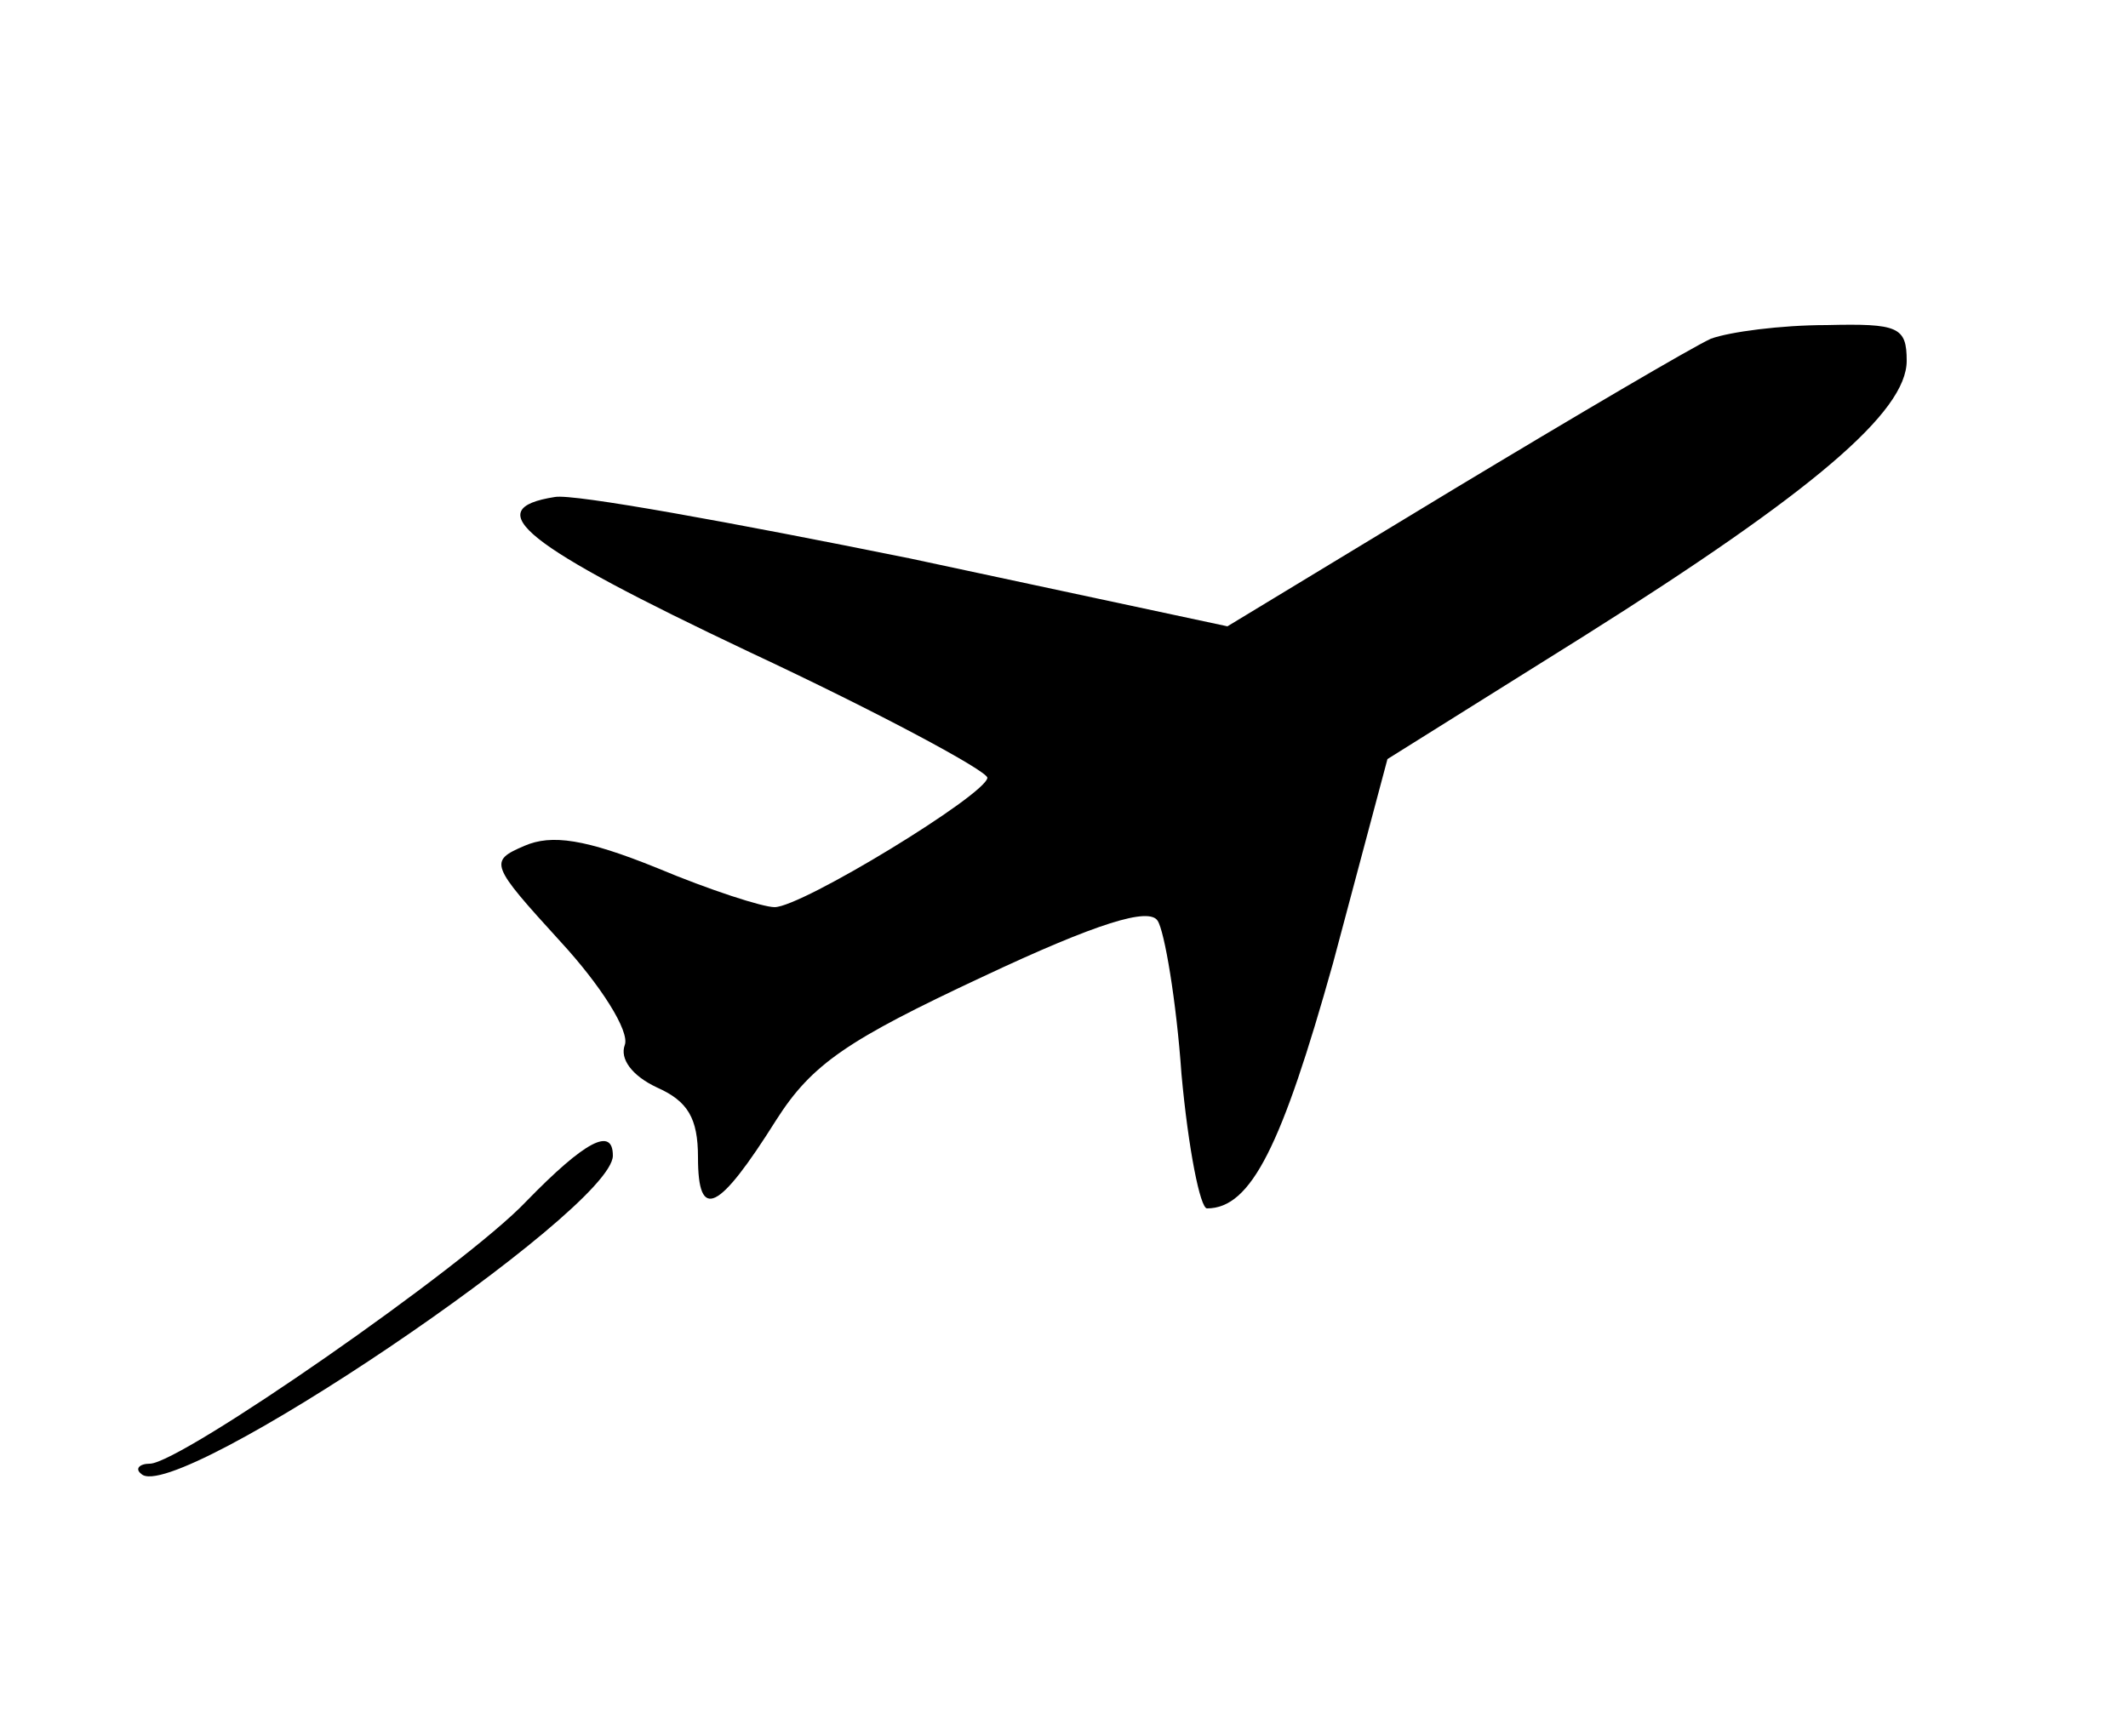 <?xml version="1.0" standalone="no"?>
<!DOCTYPE svg PUBLIC "-//W3C//DTD SVG 20010904//EN"
 "http://www.w3.org/TR/2001/REC-SVG-20010904/DTD/svg10.dtd">
<svg version="1.0" xmlns="http://www.w3.org/2000/svg"
 width="125pt" height="102pt" viewBox="0 0 125 102"
 preserveAspectRatio="xMidYMid meet">

<g transform="translate(0,102) scale(0.1,-0.1)"
fill="#000000" stroke="none">
<path d="M1005 821 c-11 -5 -79 -45 -152 -89 l-132 -80 -187 40 c-104 21 -197
38 -208 36 -45 -7 -19 -28 114 -91 77 -36 140 -70 140 -74 -1 -10 -109 -76
-125 -76 -7 0 -38 10 -69 23 -42 17 -62 20 -78 13 -21 -9 -20 -11 21 -56 24
-26 41 -53 38 -61 -3 -8 4 -18 19 -25 18 -8 24 -18 24 -41 0 -38 12 -32 46 22
21 33 42 47 121 84 68 32 98 41 103 33 4 -6 11 -47 14 -90 4 -44 11 -79 15
-79 26 0 44 37 74 144 l32 120 115 72 c135 85 190 132 190 162 0 20 -5 22 -47
21 -27 0 -57 -4 -68 -8z"/>
<path d="M309 314 c-36 -38 -203 -154 -221 -154 -6 0 -9 -3 -5 -6 19 -19 277
155 277 187 0 17 -16 9 -51 -27z"/>
</g>
</svg>

